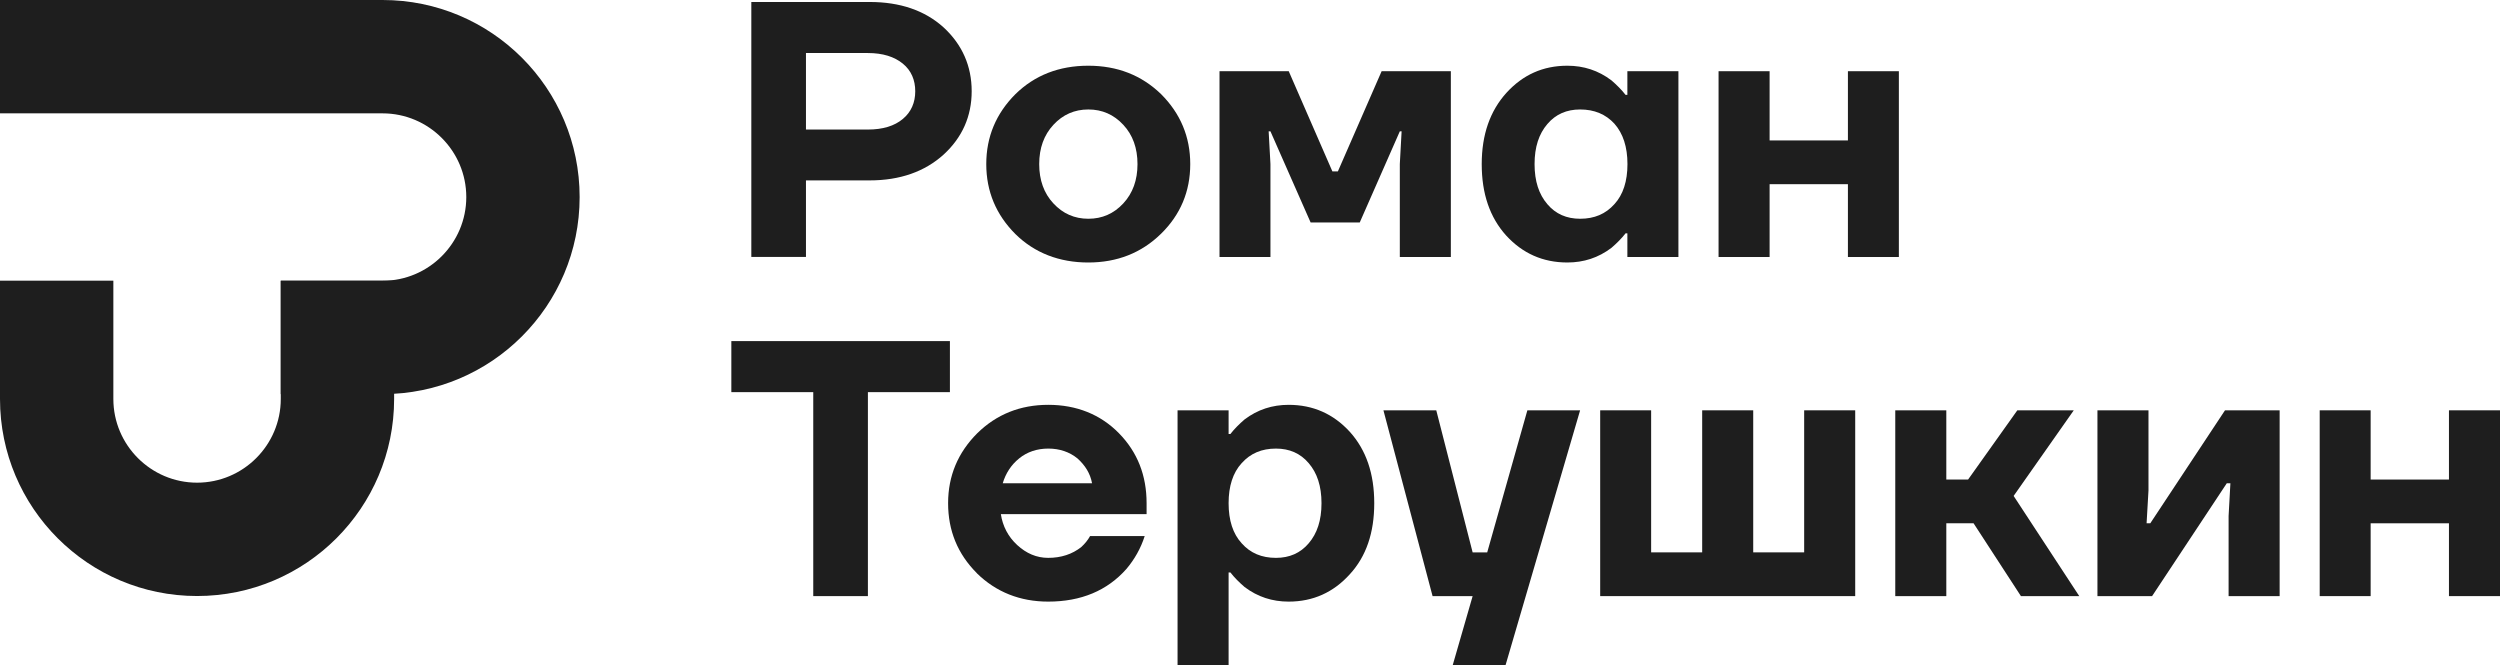 <?xml version="1.0" encoding="UTF-8"?> <svg xmlns="http://www.w3.org/2000/svg" id="_Слой_2" data-name="Слой_2" viewBox="0 0 264 70.26"><defs><style> .cls-1 { fill: #1e1e1e; } </style></defs><g id="_Слой_1-2" data-name="Слой_1"><g><path class="cls-1" d="M85.11,13.68h6.54c1.58,0,2.81-.38,3.69-1.12.88-.73,1.31-1.73,1.31-2.92s-.42-2.19-1.31-2.92c-.89-.73-2.12-1.12-3.69-1.12h-6.54v8.08ZM79.34,27.14V.21h12.5c3.19,0,5.81.88,7.81,2.69,1.96,1.81,2.96,4.08,2.96,6.73s-1,4.89-2.96,6.69c-2,1.81-4.62,2.73-7.81,2.73h-6.73v8.08h-5.77Z"></path><path class="cls-1" d="M111.24,13.18c-1,1.08-1.5,2.46-1.5,4.15s.5,3.08,1.5,4.15c1,1.08,2.23,1.62,3.69,1.62s2.69-.54,3.69-1.62c1-1.08,1.5-2.46,1.5-4.15s-.5-3.08-1.5-4.15c-1-1.08-2.23-1.62-3.69-1.62s-2.69.54-3.69,1.62M107.23,24.72c-2.04-2.04-3.08-4.5-3.08-7.39s1.04-5.35,3.08-7.39c2.04-2,4.62-3,7.69-3s5.62,1,7.69,3c2.04,2.04,3.08,4.5,3.08,7.39s-1.04,5.35-3.08,7.35c-2.08,2.04-4.65,3.04-7.69,3.04s-5.66-1-7.69-3Z"></path><polygon class="cls-1" points="128.78 27.14 128.78 7.52 136.09 7.52 140.7 18.1 141.28 18.1 145.9 7.52 153.21 7.52 153.21 27.14 147.82 27.14 147.82 17.33 148.01 13.87 147.82 13.87 143.59 23.49 138.4 23.49 134.16 13.87 133.97 13.87 134.16 17.33 134.16 27.14 128.78 27.14"></polygon><path class="cls-1" d="M163.4,13.1c-.89,1.04-1.35,2.42-1.35,4.23s.46,3.19,1.35,4.23c.88,1.04,2.04,1.54,3.46,1.54,1.5,0,2.69-.5,3.62-1.54.92-1,1.38-2.42,1.38-4.23s-.46-3.23-1.38-4.27c-.92-1-2.12-1.5-3.62-1.5-1.42,0-2.58.5-3.46,1.54M159.05,24.87c-1.73-1.92-2.58-4.42-2.58-7.54s.88-5.62,2.62-7.54c1.73-1.89,3.85-2.85,6.42-2.85,1.73,0,3.27.5,4.65,1.54.58.5,1.08,1,1.5,1.54h.19v-2.5h5.39v19.62h-5.39v-2.5h-.19c-.42.54-.92,1.04-1.5,1.54-1.38,1.04-2.92,1.54-4.65,1.54-2.58,0-4.73-.96-6.46-2.85Z"></path><polygon class="cls-1" points="181.48 27.14 181.48 7.52 186.87 7.52 186.87 14.83 195.14 14.83 195.14 7.52 200.52 7.52 200.52 27.14 195.14 27.14 195.14 19.45 186.87 19.45 186.87 27.14 181.48 27.14"></polygon><polygon class="cls-1" points="77.23 41.41 77.23 36.02 100.31 36.02 100.31 41.41 91.65 41.41 91.65 62.95 85.88 62.95 85.88 41.41 77.23 41.41"></polygon><path class="cls-1" d="M105.89,51.03h9.43c-.19-1.04-.73-1.89-1.54-2.62-.85-.69-1.89-1.04-3.08-1.04s-2.23.35-3.08,1.04c-.85.69-1.42,1.58-1.73,2.62M103.16,60.53c-2.04-2.04-3.04-4.5-3.04-7.39s1.04-5.35,3.08-7.39c2.04-2,4.54-3,7.5-3s5.5,1,7.46,3c1.96,2,2.92,4.46,2.92,7.39v1.15h-15.39c.19,1.27.77,2.39,1.73,3.27.96.88,2.04,1.35,3.27,1.35,1.35,0,2.54-.38,3.5-1.15.38-.35.69-.73.92-1.15h5.77c-.42,1.31-1.08,2.46-1.92,3.46-2.04,2.31-4.81,3.46-8.27,3.46-2.96,0-5.5-1-7.54-3Z"></path><path class="cls-1" d="M131.12,48.91c-.92,1-1.38,2.42-1.38,4.23s.46,3.23,1.38,4.23c.92,1.04,2.12,1.54,3.62,1.54,1.42,0,2.58-.5,3.46-1.54.89-1.04,1.35-2.42,1.35-4.23s-.46-3.19-1.35-4.23c-.88-1.04-2.04-1.54-3.46-1.54-1.5,0-2.69.5-3.62,1.54M124.35,70.26v-26.93h5.39v2.5h.19c.42-.54.92-1.04,1.5-1.54,1.38-1.04,2.92-1.54,4.65-1.54,2.58,0,4.73.96,6.46,2.85,1.73,1.92,2.58,4.42,2.58,7.54s-.85,5.62-2.58,7.5c-1.73,1.92-3.89,2.89-6.46,2.89-1.73,0-3.27-.5-4.65-1.54-.58-.5-1.08-1-1.5-1.54h-.19v9.81h-5.39Z"></path><polygon class="cls-1" points="146.09 43.33 151.67 43.33 155.51 58.33 157.05 58.33 161.29 43.33 166.86 43.33 158.98 70.26 153.4 70.26 155.51 62.95 151.28 62.95 146.09 43.33"></polygon><polygon class="cls-1" points="168.98 62.95 168.98 43.33 174.36 43.33 174.36 58.33 179.75 58.33 179.75 43.33 185.14 43.33 185.14 58.33 190.52 58.33 190.52 43.33 195.91 43.33 195.91 62.95 168.98 62.95"></polygon><polygon class="cls-1" points="200.14 62.95 200.14 43.33 205.53 43.33 205.53 50.64 207.83 50.64 213.03 43.33 218.99 43.33 212.64 52.37 219.57 62.95 213.41 62.95 208.41 55.26 205.53 55.26 205.53 62.95 200.14 62.95"></polygon><polygon class="cls-1" points="221.49 62.95 221.49 43.33 226.88 43.33 226.88 51.79 226.68 55.26 227.07 55.26 234.96 43.33 240.73 43.33 240.73 62.95 235.34 62.95 235.34 54.49 235.53 51.03 235.15 51.03 227.26 62.95 221.49 62.95"></polygon><polygon class="cls-1" points="244.96 62.95 244.96 43.33 250.34 43.33 250.34 50.64 258.61 50.64 258.61 43.33 264 43.33 264 62.95 258.61 62.95 258.61 55.26 250.34 55.26 250.34 62.95 244.96 62.95"></polygon><path class="cls-1" d="M41.63,29.64h-11.98v12.49c0,4.87-3.97,8.84-8.84,8.84s-8.84-3.97-8.84-8.84v-12.49H0v12.49c0,11.49,9.32,20.81,20.81,20.81s20.81-9.32,20.81-20.81v-12.49Z"></path><path class="cls-1" d="M29.65,41.63v-11.98h10.75c4.87,0,8.84-3.97,8.84-8.84s-3.97-8.84-8.84-8.84H0V0h40.4c11.49,0,20.81,9.32,20.81,20.81s-9.32,20.81-20.81,20.81h-10.75Z"></path></g></g></svg> 